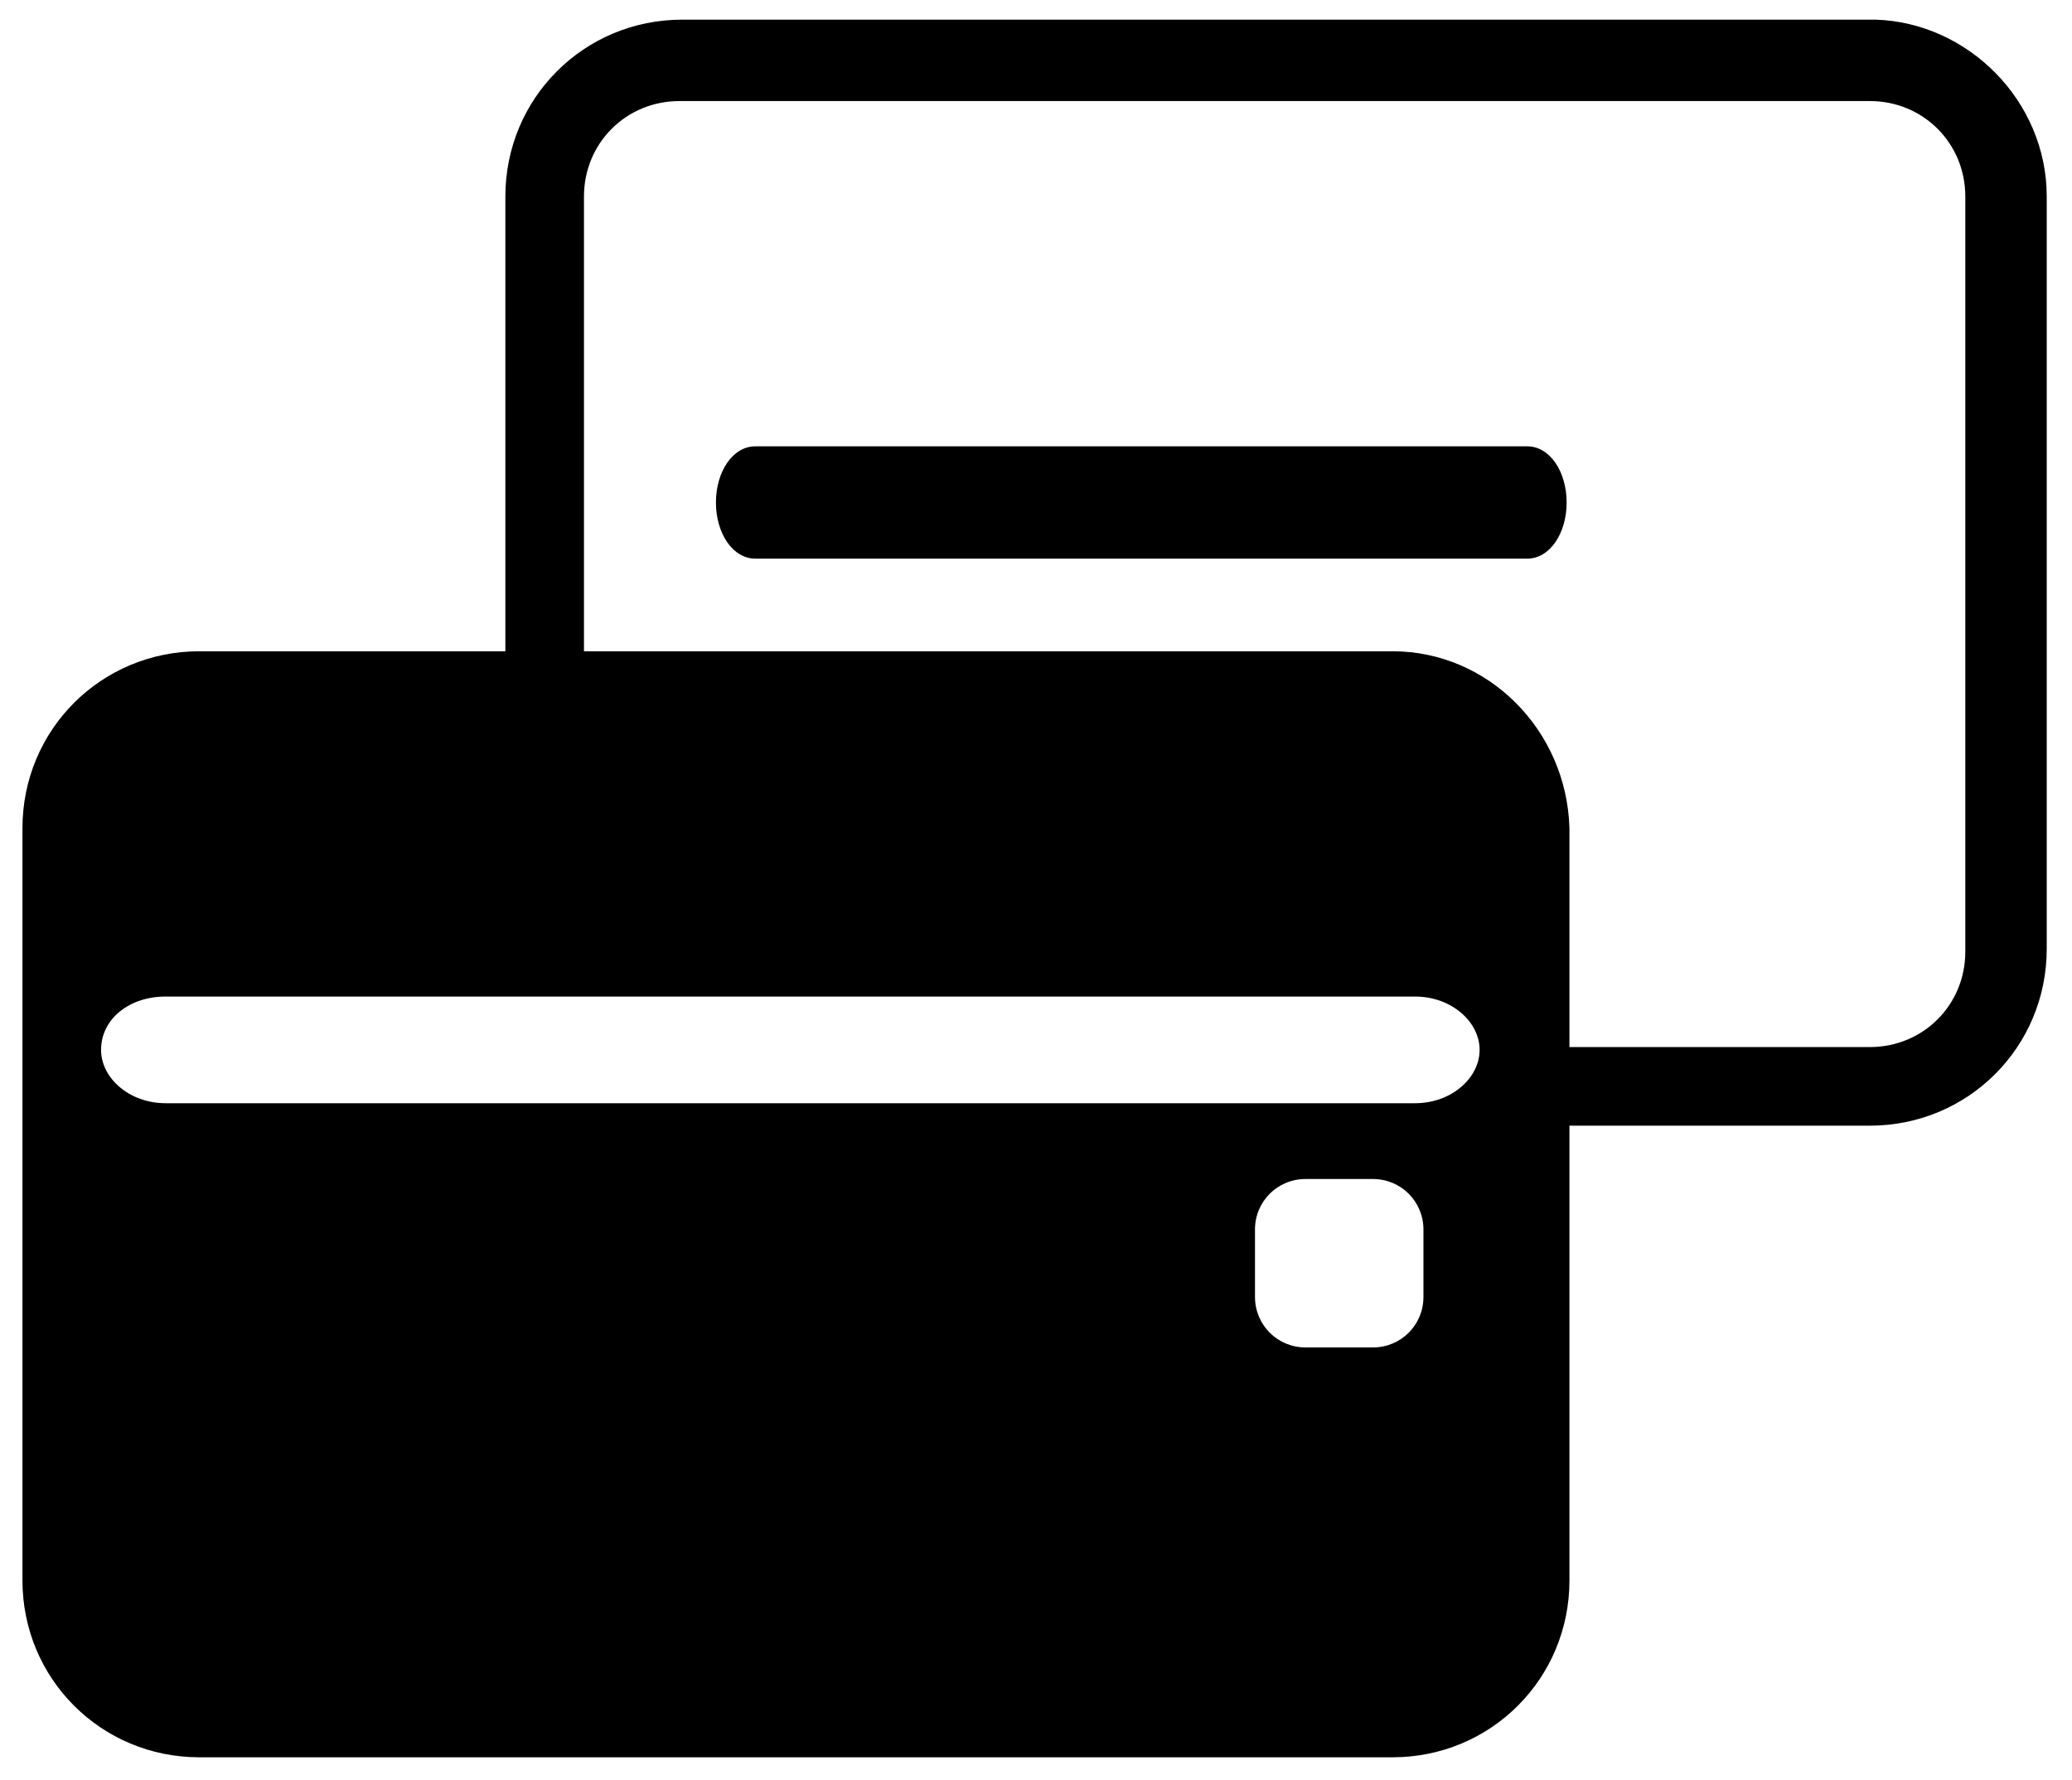 <?xml version="1.0" encoding="utf-8"?>
<!-- Generator: Adobe Illustrator 19.0.0, SVG Export Plug-In . SVG Version: 6.00 Build 0)  -->
<svg version="1.1" id="Layer_1" xmlns="http://www.w3.org/2000/svg" xmlns:xlink="http://www.w3.org/1999/xlink" x="0px" y="0px"
	 width="73.8px" height="63.4px" viewBox="-12 19.6 73.8 63.4" style="enable-background:new -12 19.6 73.8 63.4;"
	 xml:space="preserve">
<g>
	<path d="M42.4,35.5H14.9c-0.8,0-1.4,0.9-1.4,2c0,1.1,0.6,2,1.4,2h27.5c0.8,0,1.4-0.9,1.4-2C43.8,36.4,43.2,35.5,42.4,35.5z"/>
	<path d="M-4.9,45.7h42.5c1.9,0,3.4,1.5,3.4,3.4v3.1H-8.3v-3.1C-8.3,47.2-6.8,45.7-4.9,45.7z"/>
	<path d="M60.9,26.6v26.8c0,3.5-2.8,6.3-6.3,6.3h-11c-0.8,0-1.4-0.6-1.4-1.4c0-0.8,0.6-1.4,1.4-1.4h11c1.9,0,3.4-1.5,3.4-3.4V26.6
		c0-1.9-1.5-3.4-3.4-3.4H12.2c-1.9,0-3.4,1.5-3.4,3.4v16.8c0,0.8-0.6,1.4-1.4,1.4S6,44.2,6,43.4V26.6c0-3.5,2.8-6.3,6.3-6.3h42.5
		C58.1,20.4,60.9,23.2,60.9,26.6z"/>
	<path d="M37.6,42.8H-4.9c-3.5,0-6.3,2.8-6.3,6.3v26.8c0,3.5,2.8,6.3,6.3,6.3h42.5c3.5,0,6.3-2.8,6.3-6.3V49.1
		C43.8,45.6,41,42.8,37.6,42.8z M38.7,65.8c0,1-0.8,1.8-1.8,1.8h-2.4c-1,0-1.8-0.8-1.8-1.8v-2.4c0-1,0.8-1.8,1.8-1.8h2.4
		c1,0,1.8,0.8,1.8,1.8V65.8z M38.4,58.9H-6.1c-1.3,0-2.3-0.9-2.3-1.9c0-1.1,1-1.9,2.3-1.9h44.5c1.3,0,2.3,0.9,2.3,1.9
		C40.7,58,39.7,58.9,38.4,58.9z"/>
</g>
</svg>
